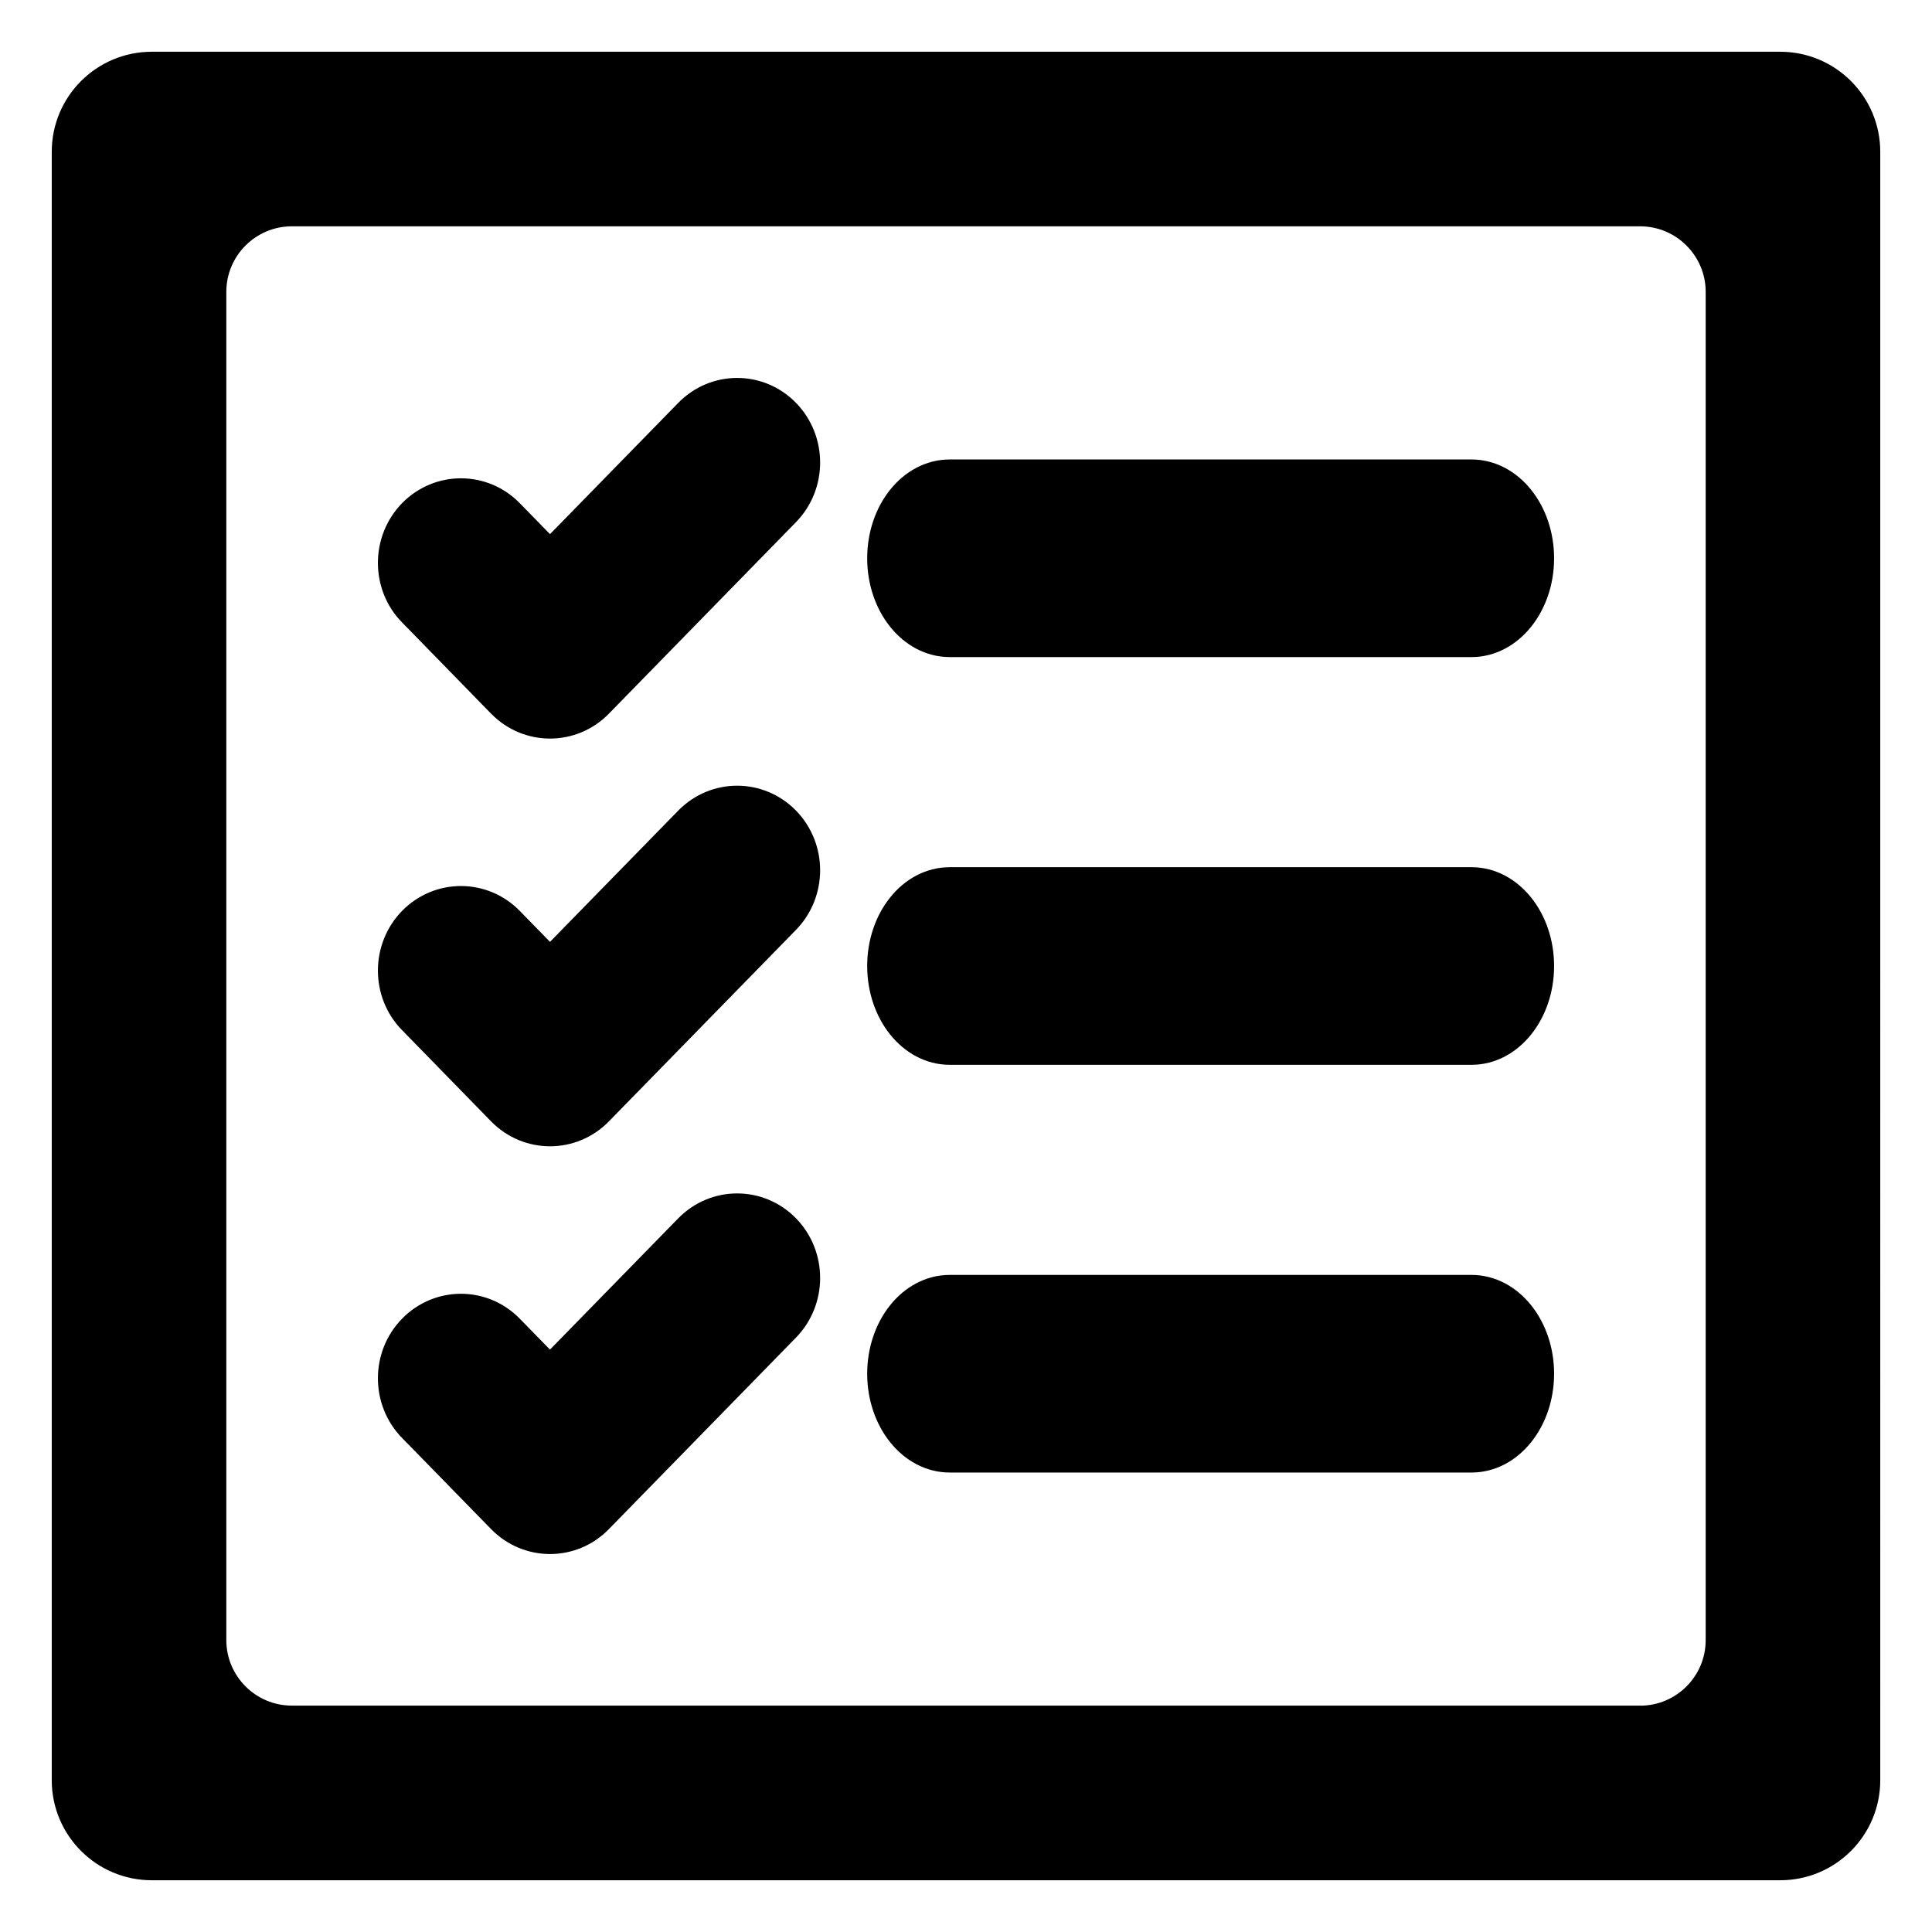 <svg xmlns="http://www.w3.org/2000/svg" width="28" height="28" viewBox="0 0 28 28">
    <path stroke="#000" stroke-width=".5" d="M1 2.2v23.6c0 .663.537 1.2 1.2 1.2h23.6c.663 0 1.2-.537 1.2-1.2V2.2c0-.663-.537-1.2-1.2-1.2H2.2C1.537 1 1 1.537 1 2.2zm22.769 22.769H4.23c-.662 0-1.2-.538-1.2-1.2V4.23c0-.662.538-1.2 1.2-1.2H23.77c.662 0 1.2.538 1.2 1.2V23.77c0 .662-.538 1.2-1.2 1.2zM6.006 8.847c-.372-.38-.372-.998 0-1.38.373-.38.976-.38 1.348 0l.617.632 2.038-2.086c.373-.381.976-.381 1.348 0 .372.381.372.999 0 1.38l-2.712 2.776c-.372.38-.975.38-1.348 0l-1.29-1.322zm6.812-.756c0-.653.423-1.182.946-1.182h7.563c.522 0 .946.53.946 1.182 0 .652-.424 1.182-.946 1.182h-7.563c-.523 0-.946-.53-.946-1.182zM6.006 20.666c-.372-.382-.372-1 0-1.38.373-.381.976-.381 1.348 0l.617.631 2.038-2.086c.373-.38.976-.38 1.348 0 .372.381.372.999 0 1.38l-2.712 2.776c-.372.381-.975.38-1.348 0l-1.29-1.321zm6.812-.757c0-.652.423-1.182.946-1.182h7.563c.522 0 .946.53.946 1.182 0 .653-.424 1.182-.946 1.182h-7.563c-.523 0-.946-.53-.946-1.182zm-6.812-5.153c-.372-.38-.372-.998 0-1.38.373-.38.976-.38 1.348 0l.617.632 2.038-2.086c.373-.38.976-.38 1.348 0 .372.381.372.999 0 1.38l-2.712 2.776c-.372.38-.975.38-1.348 0l-1.29-1.322zM12.818 14c0-.653.423-1.182.946-1.182h7.563c.522 0 .946.53.946 1.182 0 .653-.424 1.182-.946 1.182h-7.563c-.523 0-.946-.53-.946-1.182z"/>
</svg>

